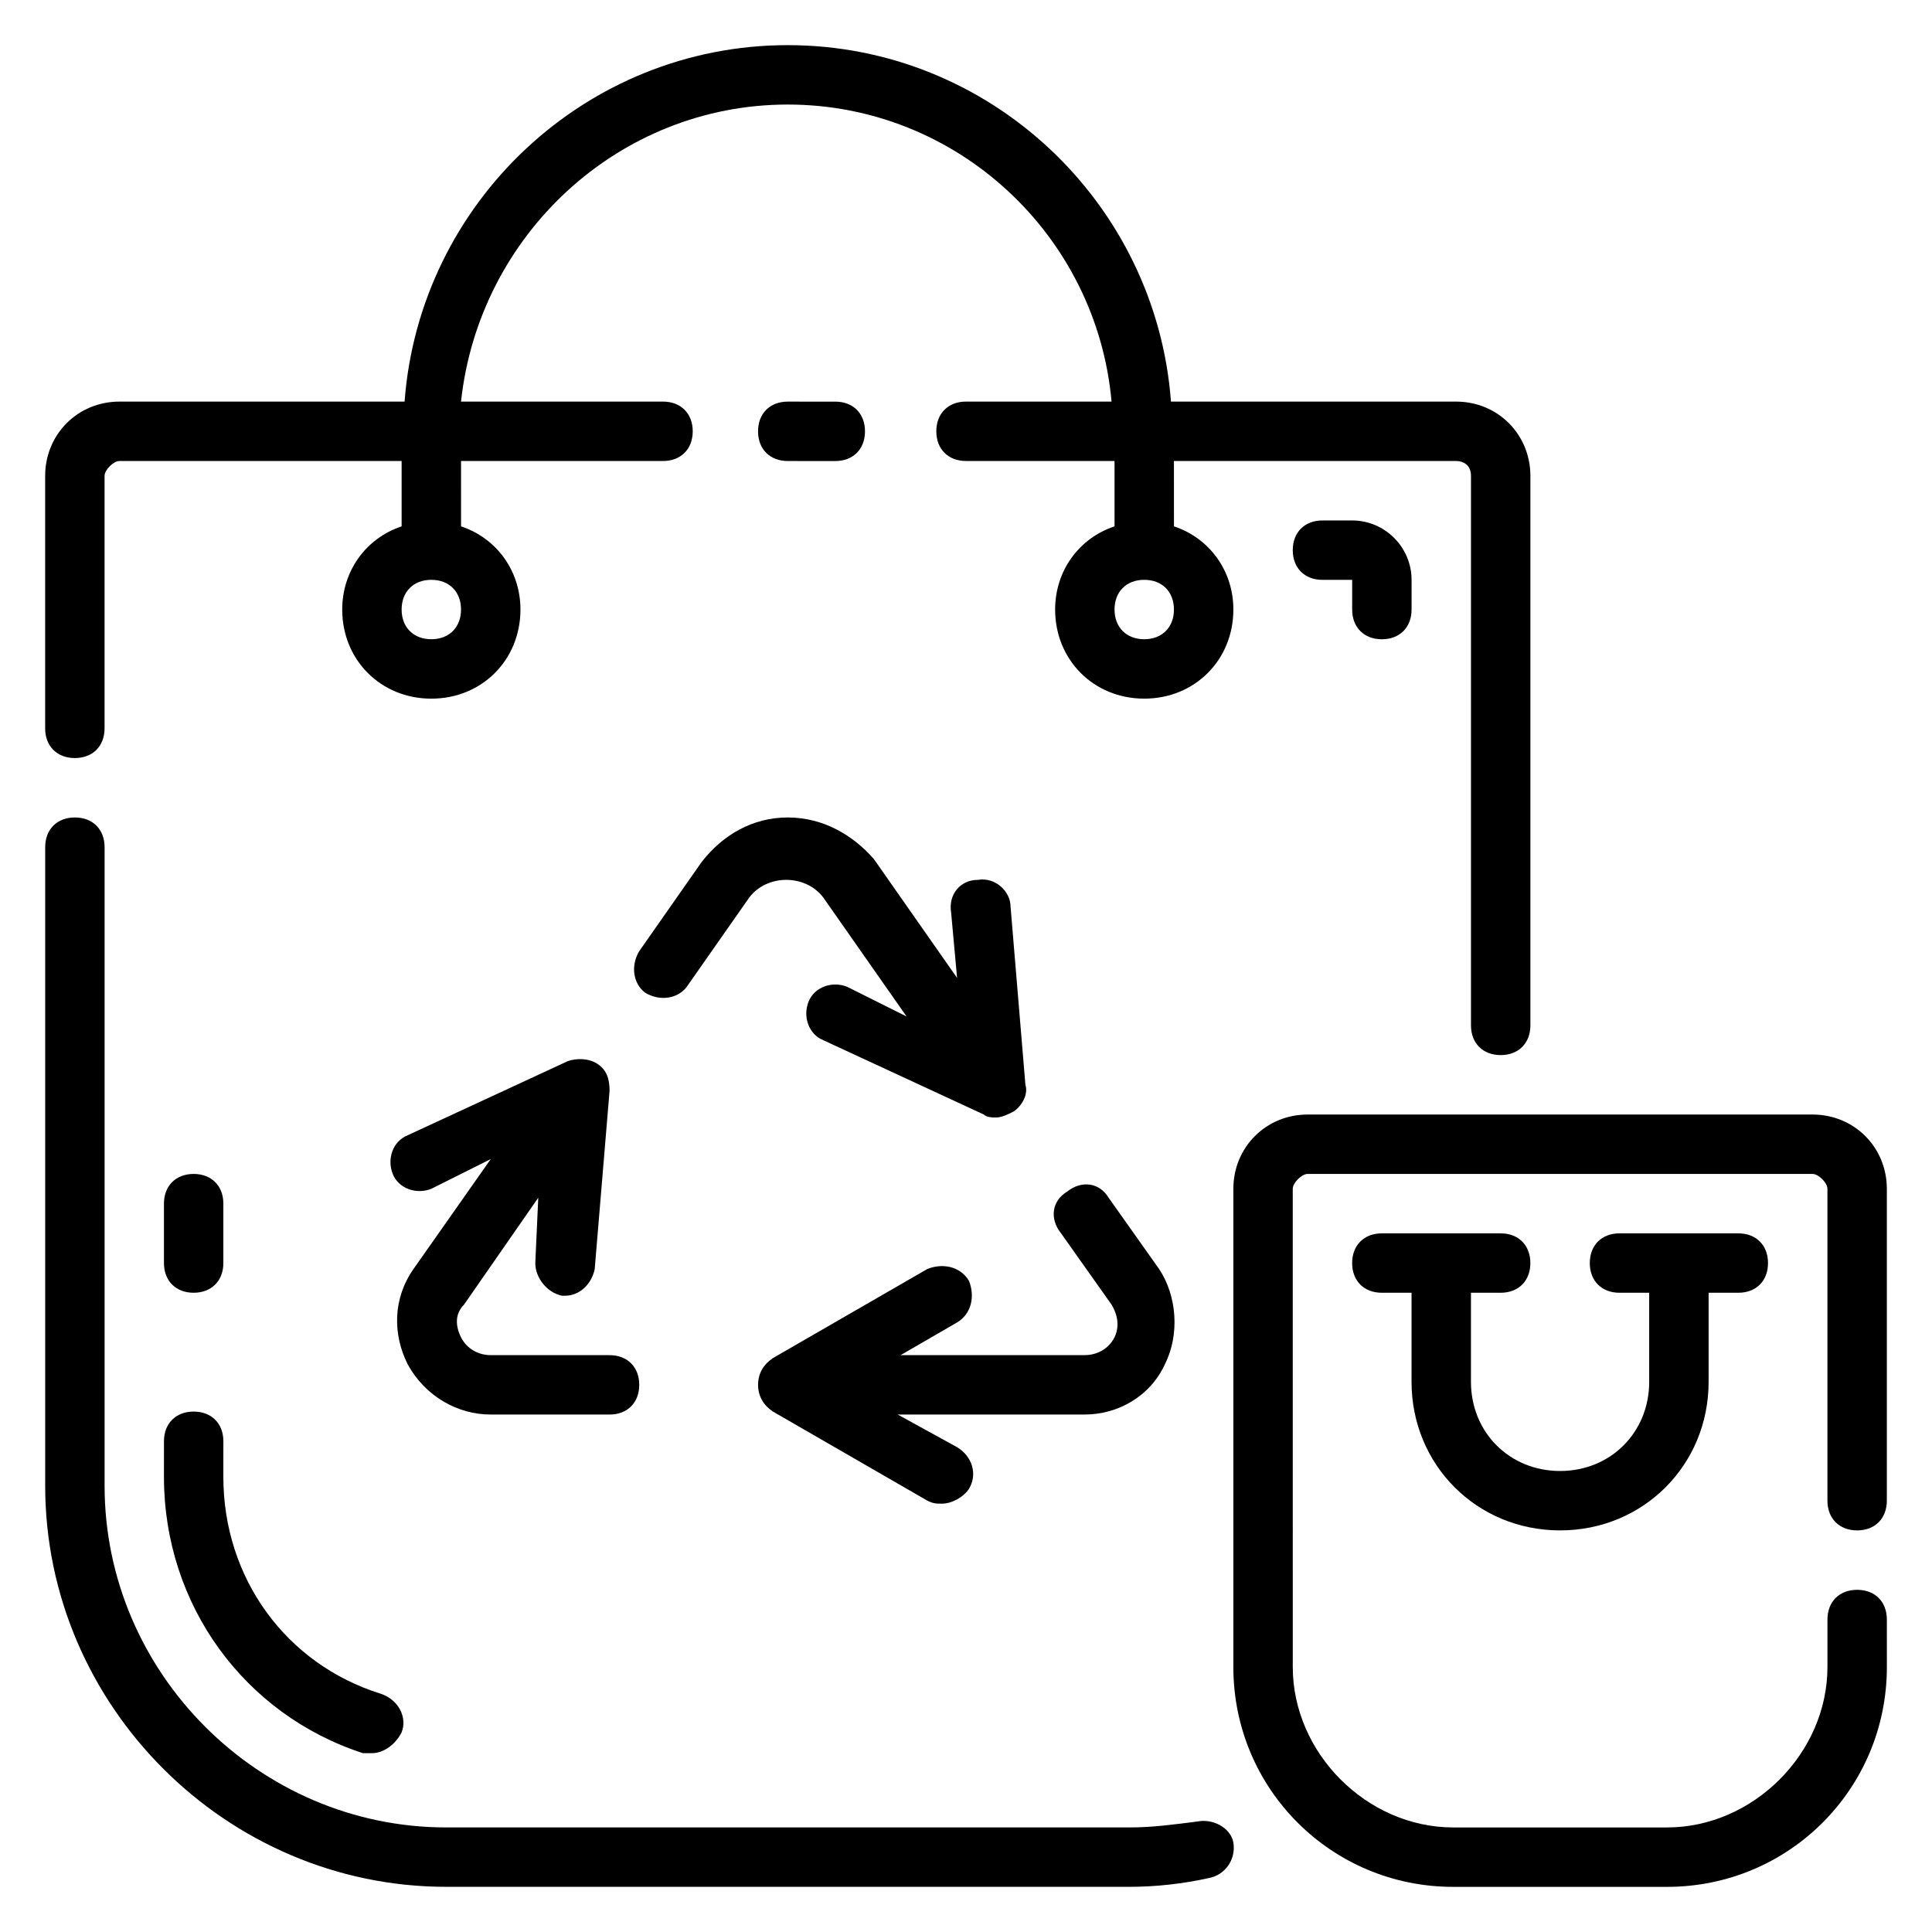 <?xml version="1.0" encoding="UTF-8"?>
<!-- Uploaded to: ICON Repo, www.iconrepo.com, Generator: ICON Repo Mixer Tools -->
<svg fill="#000000" width="800px" height="800px" version="1.1" viewBox="144 144 512 512" xmlns="http://www.w3.org/2000/svg">
 <g>
  <path d="m187.45 535.4c0 33.852 21.254 62.977 52.742 73.211h2.363c3.148 0 6.297-2.363 7.871-5.512 1.574-3.938-0.789-8.66-5.512-10.234-25.191-7.871-41.723-30.699-41.723-57.465l0.004-9.449c0-4.723-3.148-7.871-7.871-7.871s-7.871 3.148-7.871 7.871z"/>
  <path d="m195.32 486.59c4.723 0 7.871-3.148 7.871-7.871v-15.742c0-4.723-3.148-7.871-7.871-7.871-4.723 0-7.871 3.148-7.871 7.871v15.742c0 4.723 3.148 7.871 7.871 7.871z"/>
  <path d="m636.16 549.57c4.723 0 7.871-3.148 7.871-7.871v-82.656c0-11.02-8.66-19.68-19.68-19.68h-133.82c-11.02 0-19.68 8.66-19.68 19.68v126.74c0 32.273 25.977 58.254 58.254 58.254h56.68c32.273 0 58.254-25.977 58.254-58.254l-0.004-12.594c0-4.723-3.148-7.871-7.871-7.871s-7.871 3.148-7.871 7.871v12.594c0 22.828-19.68 42.508-42.508 42.508h-56.68c-22.828 0-42.508-19.68-42.508-42.508l-0.004-126.74c0-1.574 2.363-3.938 3.938-3.938h133.82c1.574 0 3.938 2.363 3.938 3.938v82.656c0 4.723 3.148 7.871 7.871 7.871z"/>
  <path d="m557.44 549.57c22.043 0 39.359-17.32 39.359-39.359v-23.617h7.871c4.723 0 7.871-3.148 7.871-7.871s-3.148-7.871-7.871-7.871h-31.488c-4.723 0-7.871 3.148-7.871 7.871s3.148 7.871 7.871 7.871h7.871v23.617c0 13.383-10.234 23.617-23.617 23.617-13.383 0-23.617-10.234-23.617-23.617v-23.617h7.871c4.723 0 7.871-3.148 7.871-7.871s-3.148-7.871-7.871-7.871h-31.488c-4.723 0-7.871 3.148-7.871 7.871s3.148 7.871 7.871 7.871h7.871v23.617c0.008 22.043 17.328 39.359 39.367 39.359z"/>
  <path d="m461.4 626.71c-6.297 0.789-11.805 1.578-18.105 1.578h-181.05c-49.594 0-90.527-40.938-90.527-90.531v-169.25c0-4.723-3.148-7.871-7.871-7.871s-7.871 3.148-7.871 7.871v169.25c-0.004 58.25 48.016 106.27 106.27 106.27h181.05c7.086 0 14.168-0.789 21.254-2.363 3.938-0.789 7.086-4.723 6.297-9.445-0.785-3.934-5.508-6.297-9.445-5.512z"/>
  <path d="m163.84 344.89c4.723 0 7.871-3.148 7.871-7.871v-66.914c0.004-1.574 2.363-3.934 3.938-3.934h74.785v17.32c-9.445 3.148-15.742 11.809-15.742 22.043 0 13.383 10.234 23.617 23.617 23.617 13.383 0 23.617-10.234 23.617-23.617 0-10.234-6.297-18.895-15.742-22.043l-0.004-17.32h53.531c4.723 0 7.871-3.148 7.871-7.871 0-4.723-3.148-7.871-7.871-7.871h-53.531c4.723-44.086 41.719-78.723 86.59-78.723s81.867 34.637 85.805 78.719h-38.57c-4.723 0-7.871 3.148-7.871 7.871 0 4.723 3.148 7.871 7.871 7.871h39.359v17.32c-9.445 3.148-15.742 11.809-15.742 22.043 0 13.383 10.234 23.617 23.617 23.617s23.617-10.234 23.617-23.617c0-10.234-6.297-18.895-15.742-22.043l-0.008-17.316h74.785c1.574 0 3.938 0.789 3.938 3.938v145.63c0 4.723 3.148 7.871 7.871 7.871 4.723 0 7.871-3.148 7.871-7.871v-145.63c0-11.02-8.66-19.68-19.68-19.68h-75.57c-3.938-52.742-48.02-94.465-101.55-94.465s-97.613 41.723-101.55 94.465h-75.57c-11.02 0-19.68 8.66-19.68 19.68v66.914c0 4.723 3.148 7.871 7.871 7.871zm94.465-31.488c-4.723 0-7.871-3.148-7.871-7.871s3.148-7.871 7.871-7.871c4.723 0 7.871 3.148 7.871 7.871 0.004 4.723-3.148 7.871-7.871 7.871zm188.93 0c-4.723 0-7.871-3.148-7.871-7.871s3.148-7.871 7.871-7.871c4.723 0 7.871 3.148 7.871 7.871s-3.148 7.871-7.871 7.871z"/>
  <path d="m365.36 266.18c4.723 0 7.871-3.148 7.871-7.871 0-4.723-3.148-7.871-7.871-7.871l-12.598-0.004c-4.723 0-7.871 3.148-7.871 7.871 0 4.723 3.148 7.871 7.871 7.871z"/>
  <path d="m510.21 313.41c4.723 0 7.871-3.148 7.871-7.871v-7.871c0-8.66-7.086-15.742-15.742-15.742h-7.871c-4.723 0-7.871 3.148-7.871 7.871 0 4.723 3.148 7.871 7.871 7.871h7.871v7.871c0 4.723 3.148 7.871 7.871 7.871z"/>
  <path d="m274.05 518.87h31.488c4.723 0 7.871-3.148 7.871-7.871s-3.148-7.871-7.871-7.871h-31.488c-3.148 0-6.297-1.574-7.871-4.723-1.574-3.148-1.574-6.297 0.789-8.66l19.68-28.34-0.789 17.316c0 3.938 3.148 7.871 7.086 8.66h0.789c3.938 0 7.086-3.148 7.871-7.086l3.938-47.23c0-3.148-0.789-5.512-3.148-7.086-2.363-1.574-5.512-1.574-7.871-0.789l-42.508 19.68c-3.938 1.574-5.512 6.297-3.938 10.234s6.297 5.512 10.234 3.938l15.742-7.871-20.469 29.125c-5.512 7.871-5.512 17.32-1.574 25.191 4.719 8.66 13.379 13.383 22.039 13.383z"/>
  <path d="m326 405.51 16.531-23.617c4.723-6.297 14.957-6.297 19.68 0l22.043 31.488-15.742-7.871c-3.938-1.574-8.66 0-10.234 3.938-1.574 3.938 0 8.66 3.938 10.234l42.508 19.68c0.789 0.789 2.363 0.789 3.148 0.789 1.574 0 3.148-0.789 4.723-1.574 2.363-1.574 3.938-4.723 3.148-7.086l-3.938-47.23c0-3.938-3.938-7.871-8.66-7.086-4.723 0-7.871 3.938-7.086 8.66l1.574 17.32-22.043-31.488c-5.504-6.301-13.379-11.027-22.824-11.027s-17.32 4.723-22.828 11.809l-16.531 23.617c-2.363 3.938-1.574 8.66 1.574 11.02 3.938 2.363 8.66 1.574 11.02-1.574z"/>
  <path d="m452.74 505.48c3.938-7.871 3.148-18.105-1.574-25.191l-13.383-18.895c-2.363-3.938-7.086-4.723-11.02-1.574-3.938 2.363-4.723 7.086-1.574 11.02l13.383 18.895c2.363 3.938 1.574 7.086 0.789 8.66-1.574 3.148-4.723 4.723-7.871 4.723h-48.805l14.957-8.66c3.938-2.363 4.723-7.086 3.148-11.02-2.363-3.938-7.086-4.723-11.02-3.148l-40.934 23.617c-2.363 1.574-3.938 3.938-3.938 7.086 0 3.148 1.574 5.512 3.938 7.086l40.934 23.617c1.574 0.789 2.363 0.789 3.938 0.789 2.363 0 5.512-1.574 7.086-3.938 2.363-3.938 0.789-8.66-3.148-11.02l-15.742-8.66 49.582-0.004c8.656 0 17.316-4.723 21.254-13.383z"/>
 </g>
</svg>